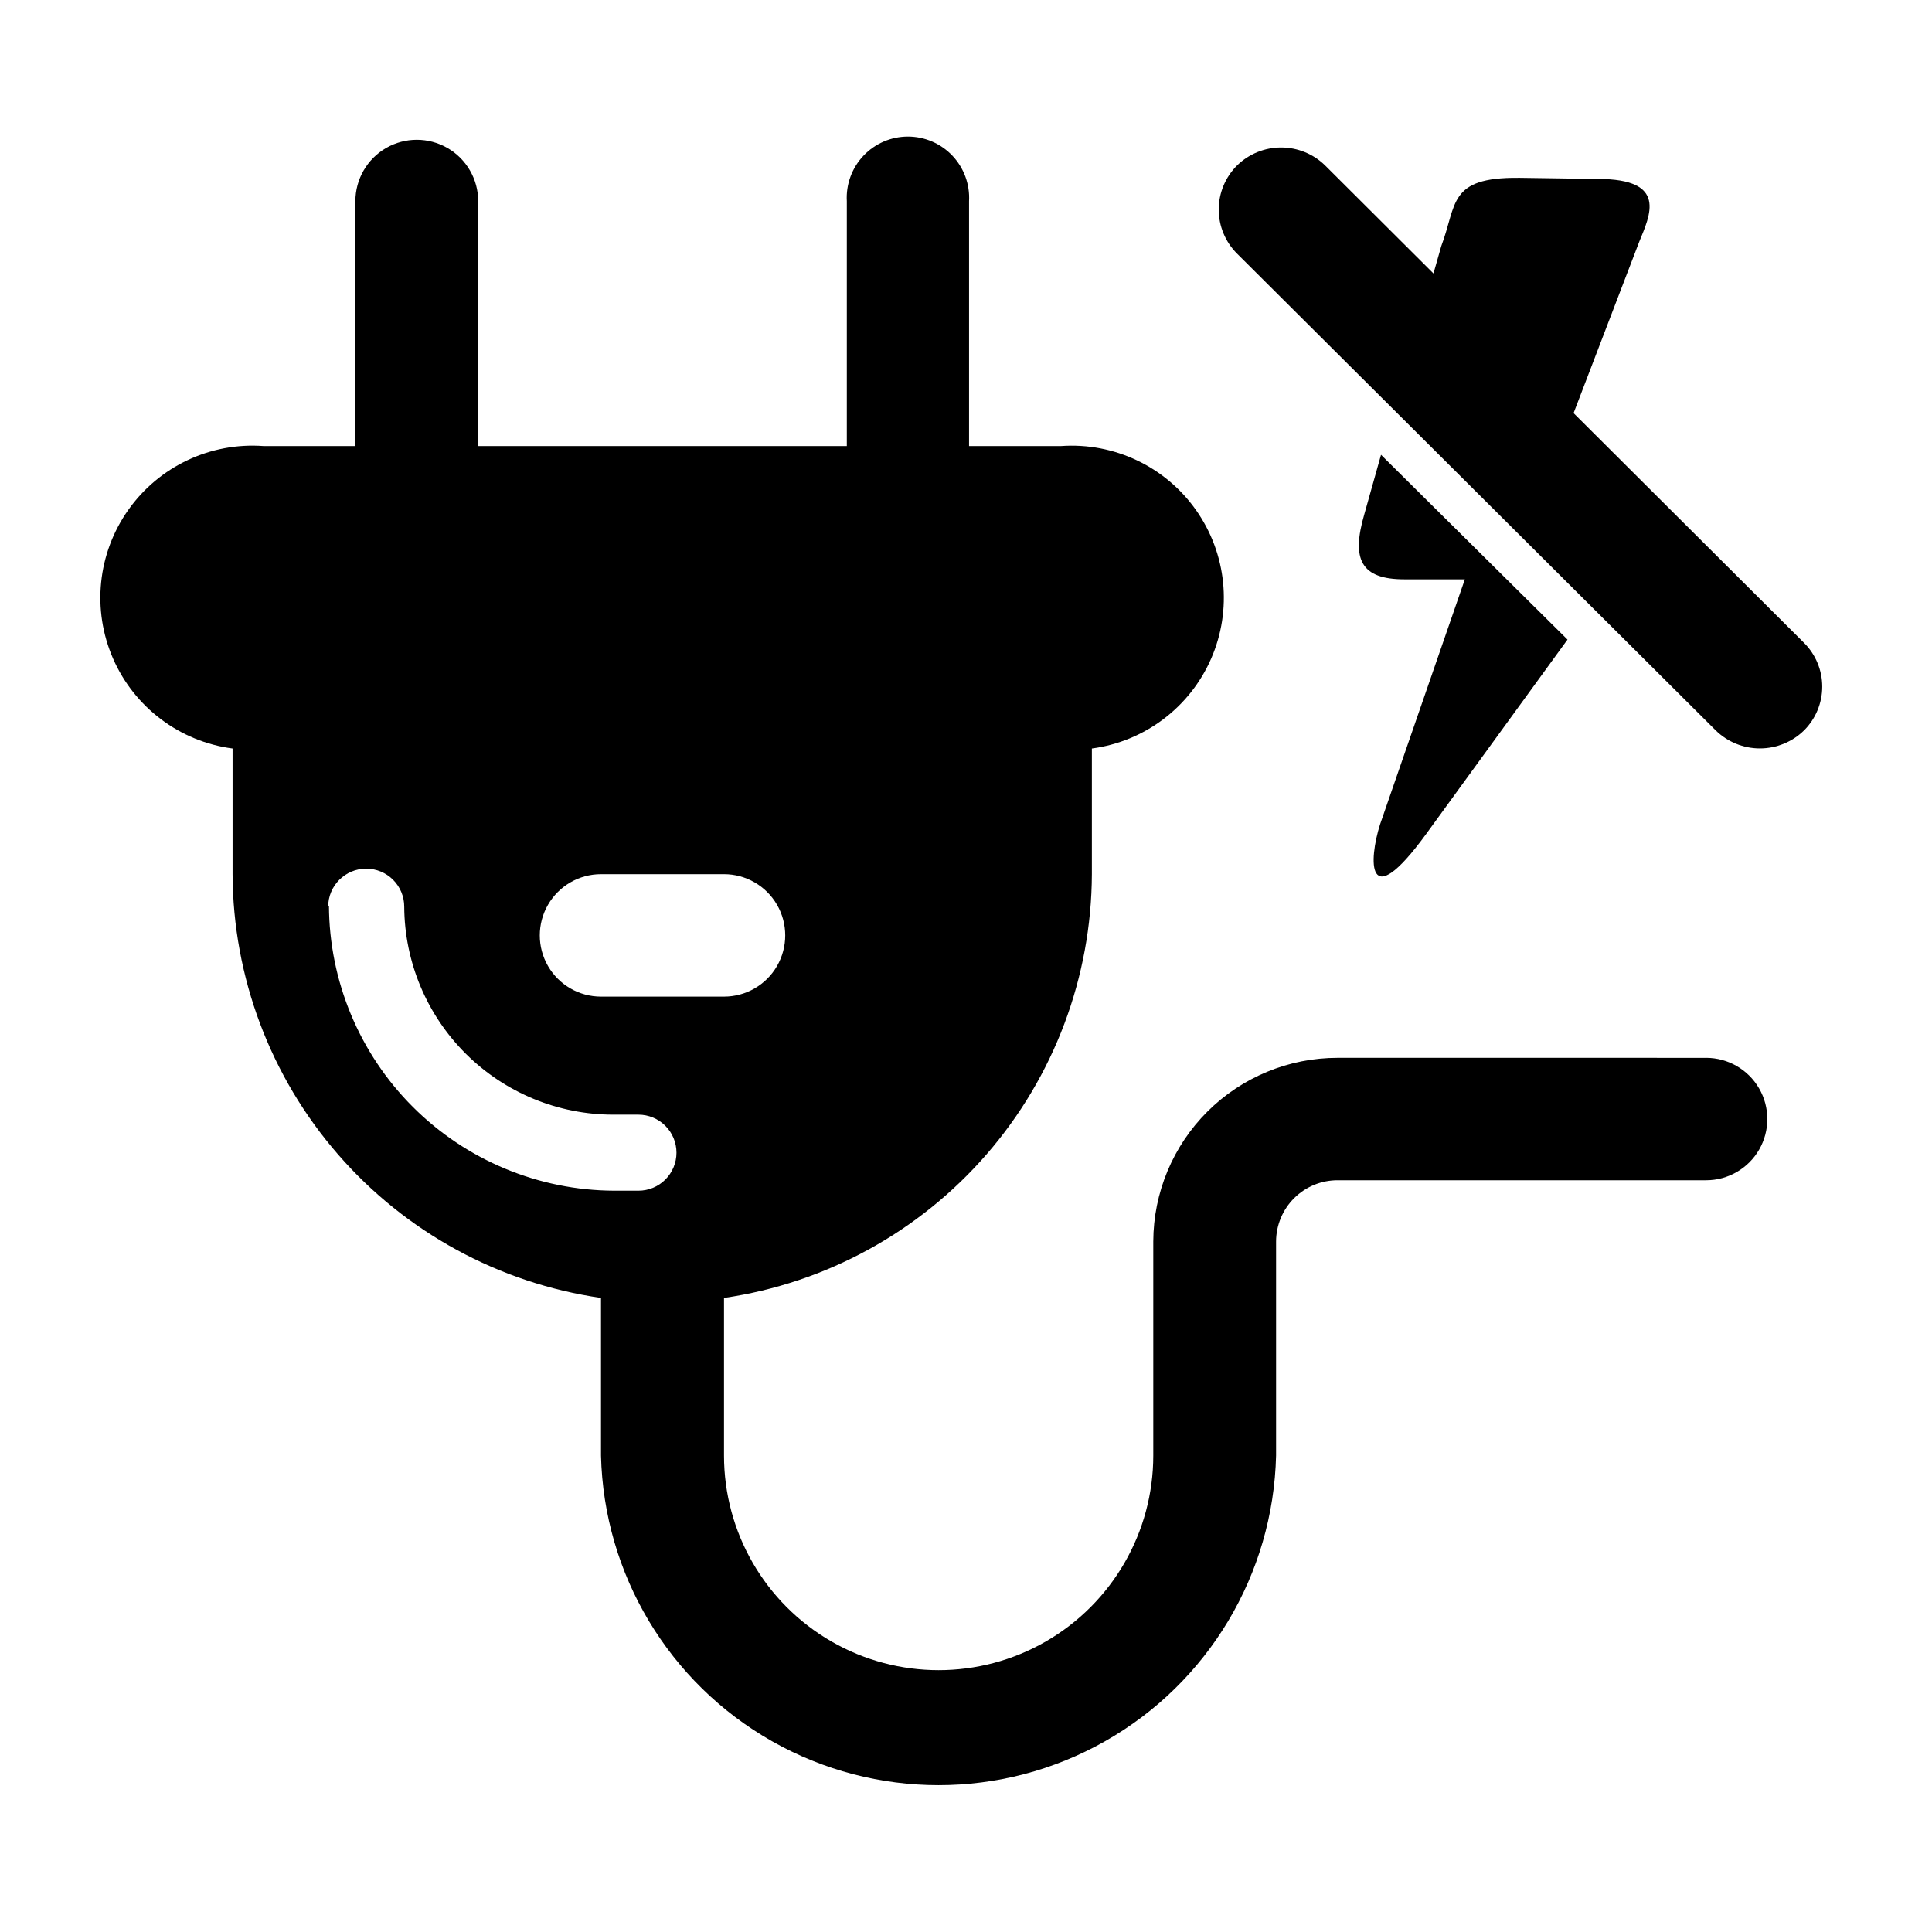 <?xml version="1.0" encoding="UTF-8"?>
<!-- Uploaded to: ICON Repo, www.iconrepo.com, Generator: ICON Repo Mixer Tools -->
<svg fill="#000000" width="800px" height="800px" version="1.1" viewBox="144 144 512 512" xmlns="http://www.w3.org/2000/svg">
 <g>
  <path d="m303.27 408.11c-5.793 0-11.148-3.09-14.047-8.109s-2.898-11.203 0-16.223c2.898-5.019 8.254-8.113 14.047-8.113h32.598c5.797 0 11.152 3.094 14.051 8.113 2.898 5.019 2.898 11.203 0 16.223-2.898 5.019-8.254 8.109-14.051 8.109zm-72.297-23.828c0-5.566 4.512-10.078 10.078-10.078 2.672 0 5.234 1.062 7.125 2.953 1.891 1.887 2.949 4.449 2.949 7.125 0.082 14.645 5.957 28.664 16.34 38.992 10.383 10.324 24.434 16.125 39.082 16.121h6.648c2.672 0 5.234 1.062 7.125 2.953s2.953 4.453 2.953 7.125-1.062 5.234-2.953 7.125-4.453 2.949-7.125 2.949h-6.449c-20.016-0.078-39.191-8.066-53.348-22.219-14.156-14.156-22.145-33.332-22.223-53.352zm365.16 40.055-97.637-0.004c-12.93-0.012-25.336 5.106-34.5 14.227-9.16 9.125-14.328 21.512-14.367 34.441v56.73c0 20.32-10.844 39.098-28.441 49.258-17.598 10.16-39.281 10.16-56.879 0-17.602-10.16-28.441-28.938-28.441-49.258v-41.766c27.004-3.945 51.695-17.449 69.586-38.059s27.789-46.953 27.902-74.242v-33.301c13.977-1.863 25.965-10.898 31.609-23.82 5.641-12.922 4.121-27.855-4.012-39.375-8.133-11.52-21.695-17.953-35.762-16.961h-24.383v-64.891c0.25-4.453-1.348-8.812-4.41-12.051-3.066-3.242-7.328-5.074-11.789-5.074-4.457 0-8.719 1.832-11.785 5.074-3.062 3.238-4.66 7.598-4.41 12.051v64.891h-97.688v-64.891c0-5.812-3.102-11.188-8.137-14.094-5.035-2.906-11.238-2.906-16.273 0s-8.137 8.281-8.137 14.094v64.891h-24.336c-14.082-1.031-27.68 5.383-35.84 16.91-8.16 11.523-9.691 26.48-4.039 39.422 5.652 12.938 17.668 21.977 31.668 23.824v33.301c0.117 27.312 10.039 53.676 27.961 74.285 17.918 20.613 42.645 34.102 69.676 38.016v41.766c0.746 31.453 17.957 60.203 45.328 75.715 27.371 15.516 60.879 15.516 88.25 0 27.367-15.512 44.578-44.262 45.324-75.715v-56.73c0.016-4.316 1.742-8.449 4.805-11.492 3.059-3.043 7.203-4.742 11.52-4.731h97.641c5.793 0 11.148-3.09 14.047-8.109 2.898-5.019 2.898-11.203 0-16.223-2.898-5.019-8.254-8.113-14.047-8.113z"/>
  <path d="m546.56 191.12 20.906 0.301c18.59 0 13.805 9.621 10.934 16.676l-21.613 56.426-36.273-36.223 5.438-19.09c4.18-11.035 1.762-18.238 20.453-18.086zm22.922 86.051h5.039c10.078 0 6.902 6.297 5.039 9.02l-0.402 0.453zm-10.078 36.324-37.582 51.691c-15.719 21.512-15.113 6.75-12.09-2.719l22.469-64.941h-16.02c-11.539 0-14.105-5.289-10.629-17.23l4.434-15.77z" fill-rule="evenodd"/>
  <path d="m471.84 211.22c-3.113-3.094-4.863-7.301-4.863-11.691 0-4.387 1.75-8.594 4.863-11.688 3.117-3.051 7.305-4.758 11.664-4.758s8.547 1.707 11.664 4.758l126.91 126.51c3.09 3.074 4.832 7.254 4.832 11.613s-1.742 8.539-4.832 11.613c-3.125 3.051-7.32 4.762-11.688 4.762-4.371 0-8.566-1.711-11.691-4.762z"/>
 </g>
</svg>